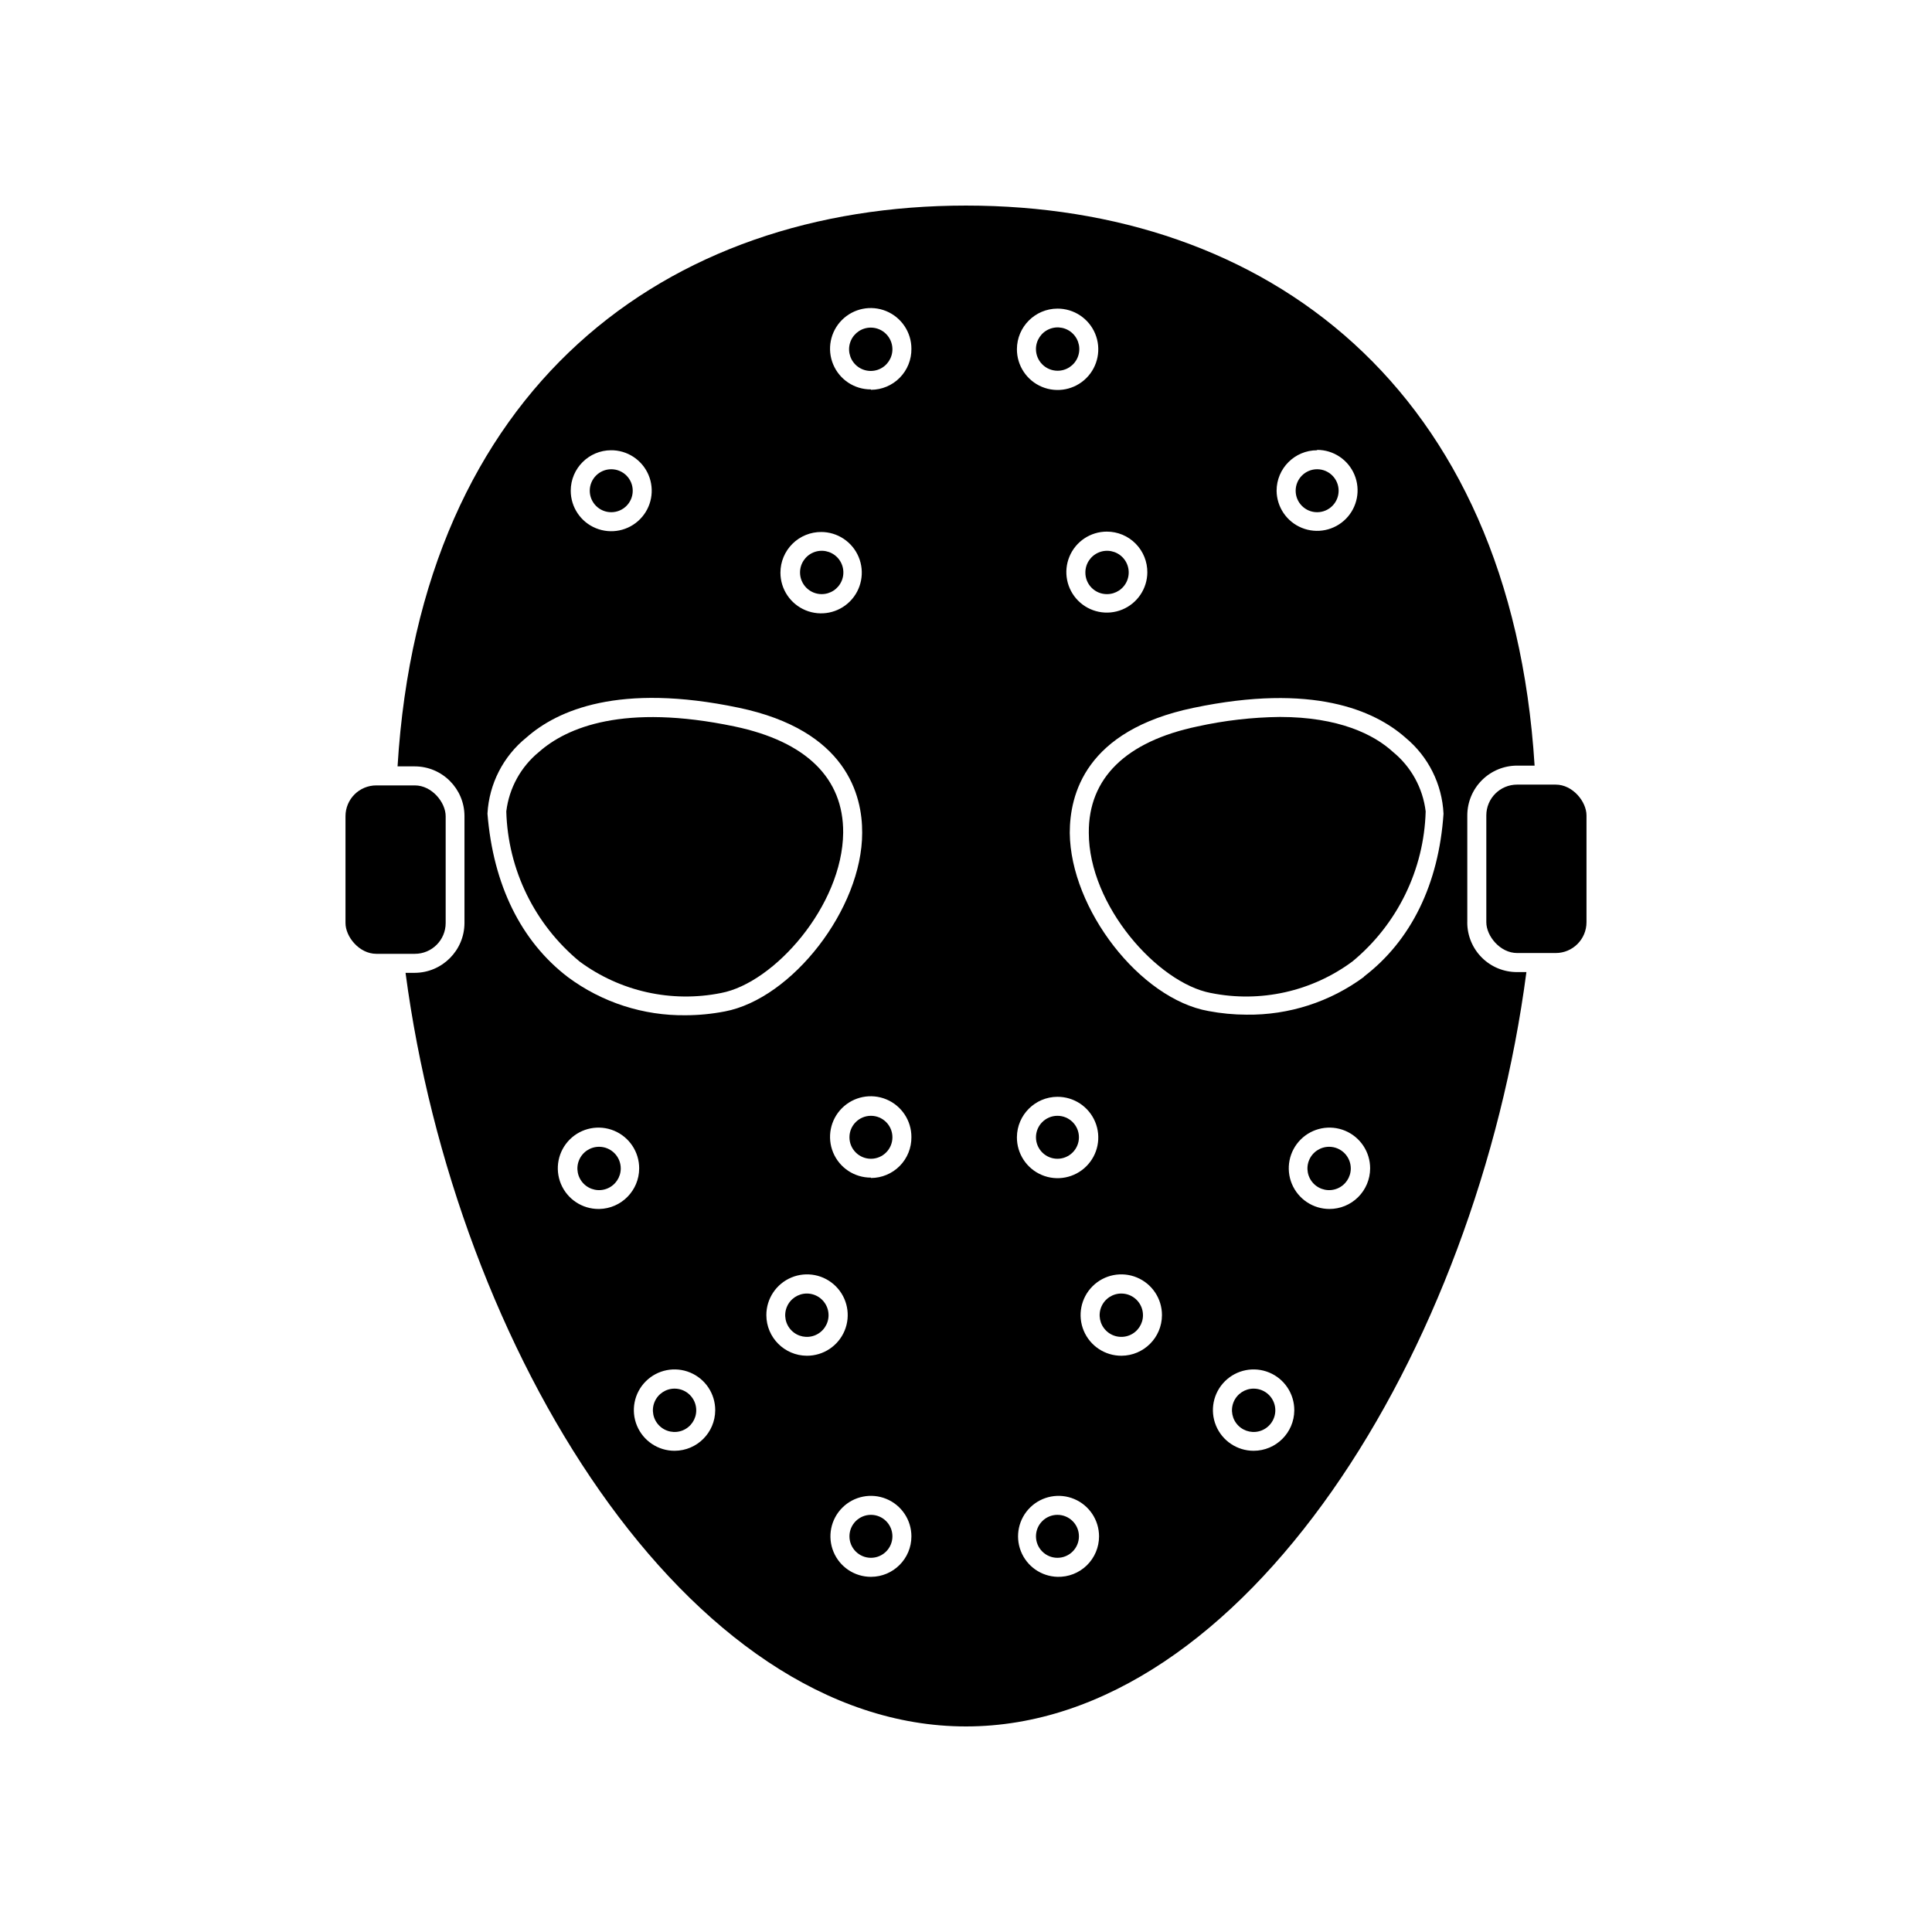 <?xml version="1.0" encoding="UTF-8"?>
<!-- Uploaded to: SVG Repo, www.svgrepo.com, Generator: SVG Repo Mixer Tools -->
<svg fill="#000000" width="800px" height="800px" version="1.1" viewBox="144 144 512 512" xmlns="http://www.w3.org/2000/svg">
 <g>
  <path d="m532.85 388.41v-28.312c0-3.512 1.398-6.875 3.887-9.352 2.484-2.477 5.856-3.863 9.363-3.848h4.586c-6.297-100.41-71.289-148.42-150.69-148.42-79.402 0-144.49 48.062-150.64 148.62h4.535c7.289 0 13.199 5.91 13.199 13.199v28.316c-0.027 7.277-5.922 13.172-13.199 13.199h-2.418c13.25 100.05 74.664 199.71 148.52 199.71 73.855 0 135.37-99.805 148.52-199.91h-2.422c-3.512 0.027-6.891-1.352-9.379-3.832-2.488-2.481-3.883-5.852-3.871-9.367zm-171.3-103.43 0.004 0.004c4.363-0.023 8.312 2.59 9.996 6.617 1.684 4.027 0.773 8.676-2.305 11.77s-7.723 4.023-11.758 2.359c-4.031-1.668-6.664-5.602-6.664-9.965 0-2.879 1.148-5.637 3.191-7.66 2.043-2.027 4.812-3.148 7.691-3.121zm-55.723-21.664 0.004 0.004c4.356-0.062 8.312 2.512 10.023 6.516 1.707 4.008 0.828 8.648-2.231 11.746-3.055 3.102-7.684 4.047-11.711 2.394-4.031-1.648-6.66-5.574-6.66-9.926 0-5.926 4.805-10.73 10.73-10.73zm-3.176 201.07 0.008 0.004c-4.371 0.02-8.32-2.602-10.004-6.633-1.68-4.035-0.762-8.684 2.328-11.773 3.09-3.09 7.738-4.008 11.773-2.328 4.031 1.684 6.652 5.633 6.633 10-0.027 5.859-4.727 10.625-10.582 10.734zm20.152 64.086h0.008c-4.371 0.023-8.32-2.598-10.004-6.633-1.68-4.031-0.762-8.68 2.328-11.77s7.738-4.012 11.773-2.328c4.031 1.68 6.652 5.629 6.633 10-0.027 5.914-4.816 10.703-10.73 10.73zm2.922-115.42h0.008c-11.219 0.145-22.176-3.394-31.188-10.074-12.496-9.523-19.852-24.535-21.363-43.379h0.004c0.434-7.879 4.188-15.199 10.328-20.152 8.211-7.254 24.637-14.508 56.176-7.91 28.766 5.996 32.848 23.328 32.797 33.152 0 20.152-18.59 43.984-36.426 47.359v-0.004c-3.406 0.66-6.863 0.996-10.328 1.008zm21.367 79.5c-0.02-4.367 2.602-8.316 6.633-10 4.035-1.684 8.684-0.762 11.773 2.328s4.008 7.738 2.328 11.773c-1.684 4.031-5.633 6.652-10.004 6.633-5.914-0.031-10.703-4.816-10.73-10.734zm27.711 69.324c-4.34 0-8.254-2.613-9.914-6.625-1.66-4.008-0.742-8.625 2.324-11.691 3.07-3.07 7.688-3.988 11.695-2.328 4.012 1.66 6.625 5.574 6.625 9.914 0 5.926-4.805 10.73-10.73 10.73zm0-105.8v0.004c-4.371 0.02-8.32-2.602-10.004-6.633-1.68-4.035-0.762-8.684 2.328-11.773 3.09-3.09 7.742-4.008 11.773-2.328 4.035 1.684 6.652 5.633 6.633 10 0.027 2.863-1.09 5.621-3.106 7.656-2.016 2.031-4.762 3.176-7.625 3.176zm0-208.88c-4.367 0.023-8.312-2.59-9.996-6.617-1.688-4.027-0.777-8.676 2.305-11.77 3.078-3.094 7.719-4.023 11.754-2.359 4.035 1.668 6.668 5.602 6.668 9.965 0.039 2.875-1.07 5.641-3.09 7.688-2.016 2.047-4.769 3.195-7.641 3.195zm118.24 16.02v0.004c4.332 0 8.238 2.602 9.906 6.602 1.668 3.996 0.766 8.605-2.281 11.68-3.051 3.078-7.648 4.019-11.66 2.391-4.016-1.629-6.652-5.508-6.695-9.84 0-5.926 4.805-10.73 10.73-10.73zm-44.988 32.445v0.004c-0.02 4.336-2.648 8.234-6.66 9.879-4.012 1.645-8.617 0.715-11.676-2.359-3.059-3.074-3.969-7.684-2.305-11.688 1.664-4.004 5.574-6.613 9.91-6.613 2.871 0 5.625 1.148 7.641 3.195s3.129 4.812 3.09 7.688zm-23.832-69.875c4.371-0.02 8.32 2.598 10.004 6.633 1.68 4.031 0.762 8.684-2.328 11.773s-7.738 4.008-11.773 2.328c-4.035-1.684-6.652-5.633-6.633-10.004 0.027-5.914 4.816-10.703 10.73-10.73zm0 208.88c4.375-0.02 8.328 2.606 10.008 6.644 1.68 4.039 0.75 8.691-2.352 11.777-3.102 3.086-7.758 3.996-11.789 2.297-4.031-1.699-6.637-5.664-6.598-10.039 0.055-5.894 4.836-10.652 10.73-10.68zm0 127.21c-4.309-0.121-8.129-2.809-9.695-6.828s-0.574-8.582 2.516-11.59c3.094-3.008 7.684-3.871 11.656-2.195 3.973 1.68 6.555 5.57 6.559 9.883 0 2.898-1.172 5.676-3.25 7.699-2.078 2.019-4.887 3.113-7.785 3.031zm16.98-58.59c-4.371 0.02-8.32-2.602-10.004-6.633-1.68-4.035-0.762-8.684 2.328-11.773s7.742-4.012 11.773-2.328c4.035 1.684 6.652 5.633 6.633 10-0.027 5.918-4.816 10.703-10.73 10.734zm35.016 25.191v-0.004c-4.367 0-8.301-2.633-9.969-6.668-1.664-4.031-0.734-8.676 2.363-11.754 3.094-3.078 7.738-3.988 11.766-2.305 4.027 1.684 6.641 5.633 6.621 9.996-0.027 5.934-4.848 10.73-10.781 10.73zm20.152-64.086c-4.371 0.02-8.32-2.602-10.004-6.633-1.68-4.035-0.762-8.684 2.328-11.773 3.09-3.09 7.738-4.008 11.773-2.328 4.031 1.684 6.652 5.633 6.633 10-0.016 2.863-1.164 5.598-3.195 7.609-2.031 2.016-4.777 3.137-7.637 3.125zm9.168-61.566c-9.012 6.684-19.969 10.223-31.188 10.074-3.379-0.008-6.754-0.328-10.074-0.957-18.188-3.223-36.578-27.055-36.777-47.207 0-10.078 4.031-27.156 32.797-33.152 31.539-6.602 47.961 0.656 56.176 7.91v0.004c6.047 4.996 9.703 12.316 10.074 20.152-1.258 18.641-8.613 33.652-21.109 43.176z"/>
  <path d="m338.68 336.52c-29.371-6.148-44.484 0.25-51.84 6.75-4.816 3.938-7.926 9.59-8.668 15.77 0.43 15.426 7.504 29.918 19.398 39.75 10.766 7.969 24.402 11.008 37.535 8.363 14.105-2.672 32.145-23.176 32.344-42.473 0.102-14.457-9.824-24.18-28.77-28.16z"/>
  <path d="m513.15 343.27c-5.039-4.637-14.41-9.27-29.977-9.27-7.356 0.086-14.68 0.934-21.863 2.519-18.941 3.981-28.867 13.703-28.766 28.164 0 19.297 18.238 39.801 32.344 42.473v-0.004c13.129 2.652 26.77-0.387 37.531-8.363 11.898-9.832 18.969-24.324 19.398-39.75-0.742-6.18-3.848-11.832-8.668-15.77z"/>
  <path d="m380.5 551.14c0 3.144-2.547 5.695-5.691 5.695-3.144 0-5.695-2.551-5.695-5.695s2.551-5.691 5.695-5.691c3.144 0 5.691 2.547 5.691 5.691"/>
  <path d="m380.5 445.39c0 3.144-2.547 5.695-5.691 5.695-3.144 0-5.695-2.551-5.695-5.695s2.551-5.691 5.695-5.691c3.144 0 5.691 2.547 5.691 5.691"/>
  <path d="m374.81 230.82c-2.332-0.02-4.445 1.371-5.348 3.519-0.902 2.152-0.414 4.637 1.234 6.285 1.652 1.648 4.133 2.137 6.285 1.234 2.148-0.902 3.539-3.016 3.519-5.348-0.027-3.133-2.559-5.664-5.691-5.691z"/>
  <path d="m311.68 274.05c0 3.144-2.547 5.691-5.691 5.691s-5.695-2.547-5.695-5.691 2.551-5.695 5.695-5.695 5.691 2.551 5.691 5.695"/>
  <path d="m361.71 301.45c2.332 0.02 4.441-1.371 5.344-3.523 0.902-2.148 0.414-4.633-1.234-6.281-1.648-1.648-4.133-2.137-6.281-1.234-2.152 0.902-3.543 3.016-3.523 5.348 0.027 3.133 2.562 5.664 5.695 5.691z"/>
  <path d="m357.83 486.8c-2.32 0-4.414 1.398-5.305 3.547-0.891 2.144-0.398 4.617 1.246 6.258 1.641 1.645 4.113 2.133 6.258 1.246 2.144-0.891 3.547-2.984 3.547-5.309 0-1.523-0.605-2.984-1.684-4.059-1.078-1.078-2.539-1.684-4.062-1.684z"/>
  <path d="m322.82 512c-2.328-0.02-4.438 1.363-5.344 3.508-0.906 2.144-0.426 4.625 1.211 6.277 1.641 1.652 4.113 2.156 6.266 1.27 2.152-0.887 3.559-2.984 3.559-5.312 0-3.152-2.539-5.715-5.691-5.742z"/>
  <path d="m302.81 447.91c-2.328-0.02-4.438 1.367-5.34 3.512-0.906 2.144-0.426 4.621 1.211 6.277 1.641 1.652 4.113 2.152 6.266 1.266 2.152-0.887 3.559-2.984 3.559-5.312 0-3.152-2.543-5.715-5.695-5.742z"/>
  <path d="m429.93 551.14c0 3.144-2.551 5.695-5.695 5.695s-5.691-2.551-5.691-5.695 2.547-5.691 5.691-5.691 5.695 2.547 5.695 5.691"/>
  <path d="m429.93 445.39c0 3.144-2.551 5.695-5.695 5.695s-5.691-2.551-5.691-5.695 2.547-5.691 5.691-5.691 5.695 2.547 5.695 5.691"/>
  <path d="m424.23 242.25c2.328 0.023 4.438-1.363 5.344-3.508 0.906-2.144 0.426-4.625-1.215-6.277-1.637-1.652-4.109-2.152-6.262-1.266-2.152 0.883-3.559 2.981-3.559 5.309 0 3.152 2.539 5.715 5.691 5.742z"/>
  <path d="m498.75 274.05c0 3.144-2.551 5.691-5.695 5.691s-5.691-2.547-5.691-5.691 2.547-5.695 5.691-5.695 5.695 2.551 5.695 5.695"/>
  <path d="m437.33 301.45c2.332 0.02 4.445-1.371 5.344-3.523 0.902-2.148 0.414-4.633-1.234-6.281-1.648-1.648-4.129-2.137-6.281-1.234-2.152 0.902-3.543 3.016-3.523 5.348 0 1.508 0.602 2.957 1.668 4.023 1.066 1.07 2.516 1.668 4.027 1.668z"/>
  <path d="m441.21 486.8c-2.328-0.02-4.438 1.367-5.344 3.512-0.902 2.144-0.426 4.621 1.215 6.273 1.637 1.656 4.113 2.156 6.266 1.27s3.555-2.984 3.555-5.312c0-3.152-2.539-5.715-5.691-5.742z"/>
  <path d="m476.23 512c-2.324 0-4.418 1.398-5.309 3.543-0.887 2.148-0.398 4.617 1.246 6.262 1.641 1.641 4.113 2.133 6.258 1.246 2.148-0.891 3.547-2.984 3.547-5.309 0-1.523-0.605-2.984-1.684-4.062-1.074-1.074-2.535-1.68-4.059-1.68z"/>
  <path d="m496.28 447.91c-2.328-0.02-4.438 1.367-5.344 3.512-0.902 2.144-0.426 4.621 1.215 6.277 1.637 1.652 4.113 2.152 6.266 1.266 2.152-0.887 3.555-2.984 3.555-5.312 0-3.152-2.539-5.715-5.691-5.742z"/>
  <path d="m243.72 352.14h10.227c4.508 0 8.16 4.508 8.16 8.16v28.312c0 4.508-3.652 8.16-8.16 8.16h-10.227c-4.508 0-8.16-4.508-8.16-8.16v-28.312c0-4.508 3.652-8.16 8.16-8.16z"/>
  <path d="m546.05 351.93h10.227c4.508 0 8.16 4.508 8.16 8.16v28.312c0 4.508-3.652 8.16-8.16 8.16h-10.227c-4.508 0-8.16-4.508-8.16-8.16v-28.312c0-4.508 3.652-8.16 8.16-8.16z"/>
 </g>
</svg>